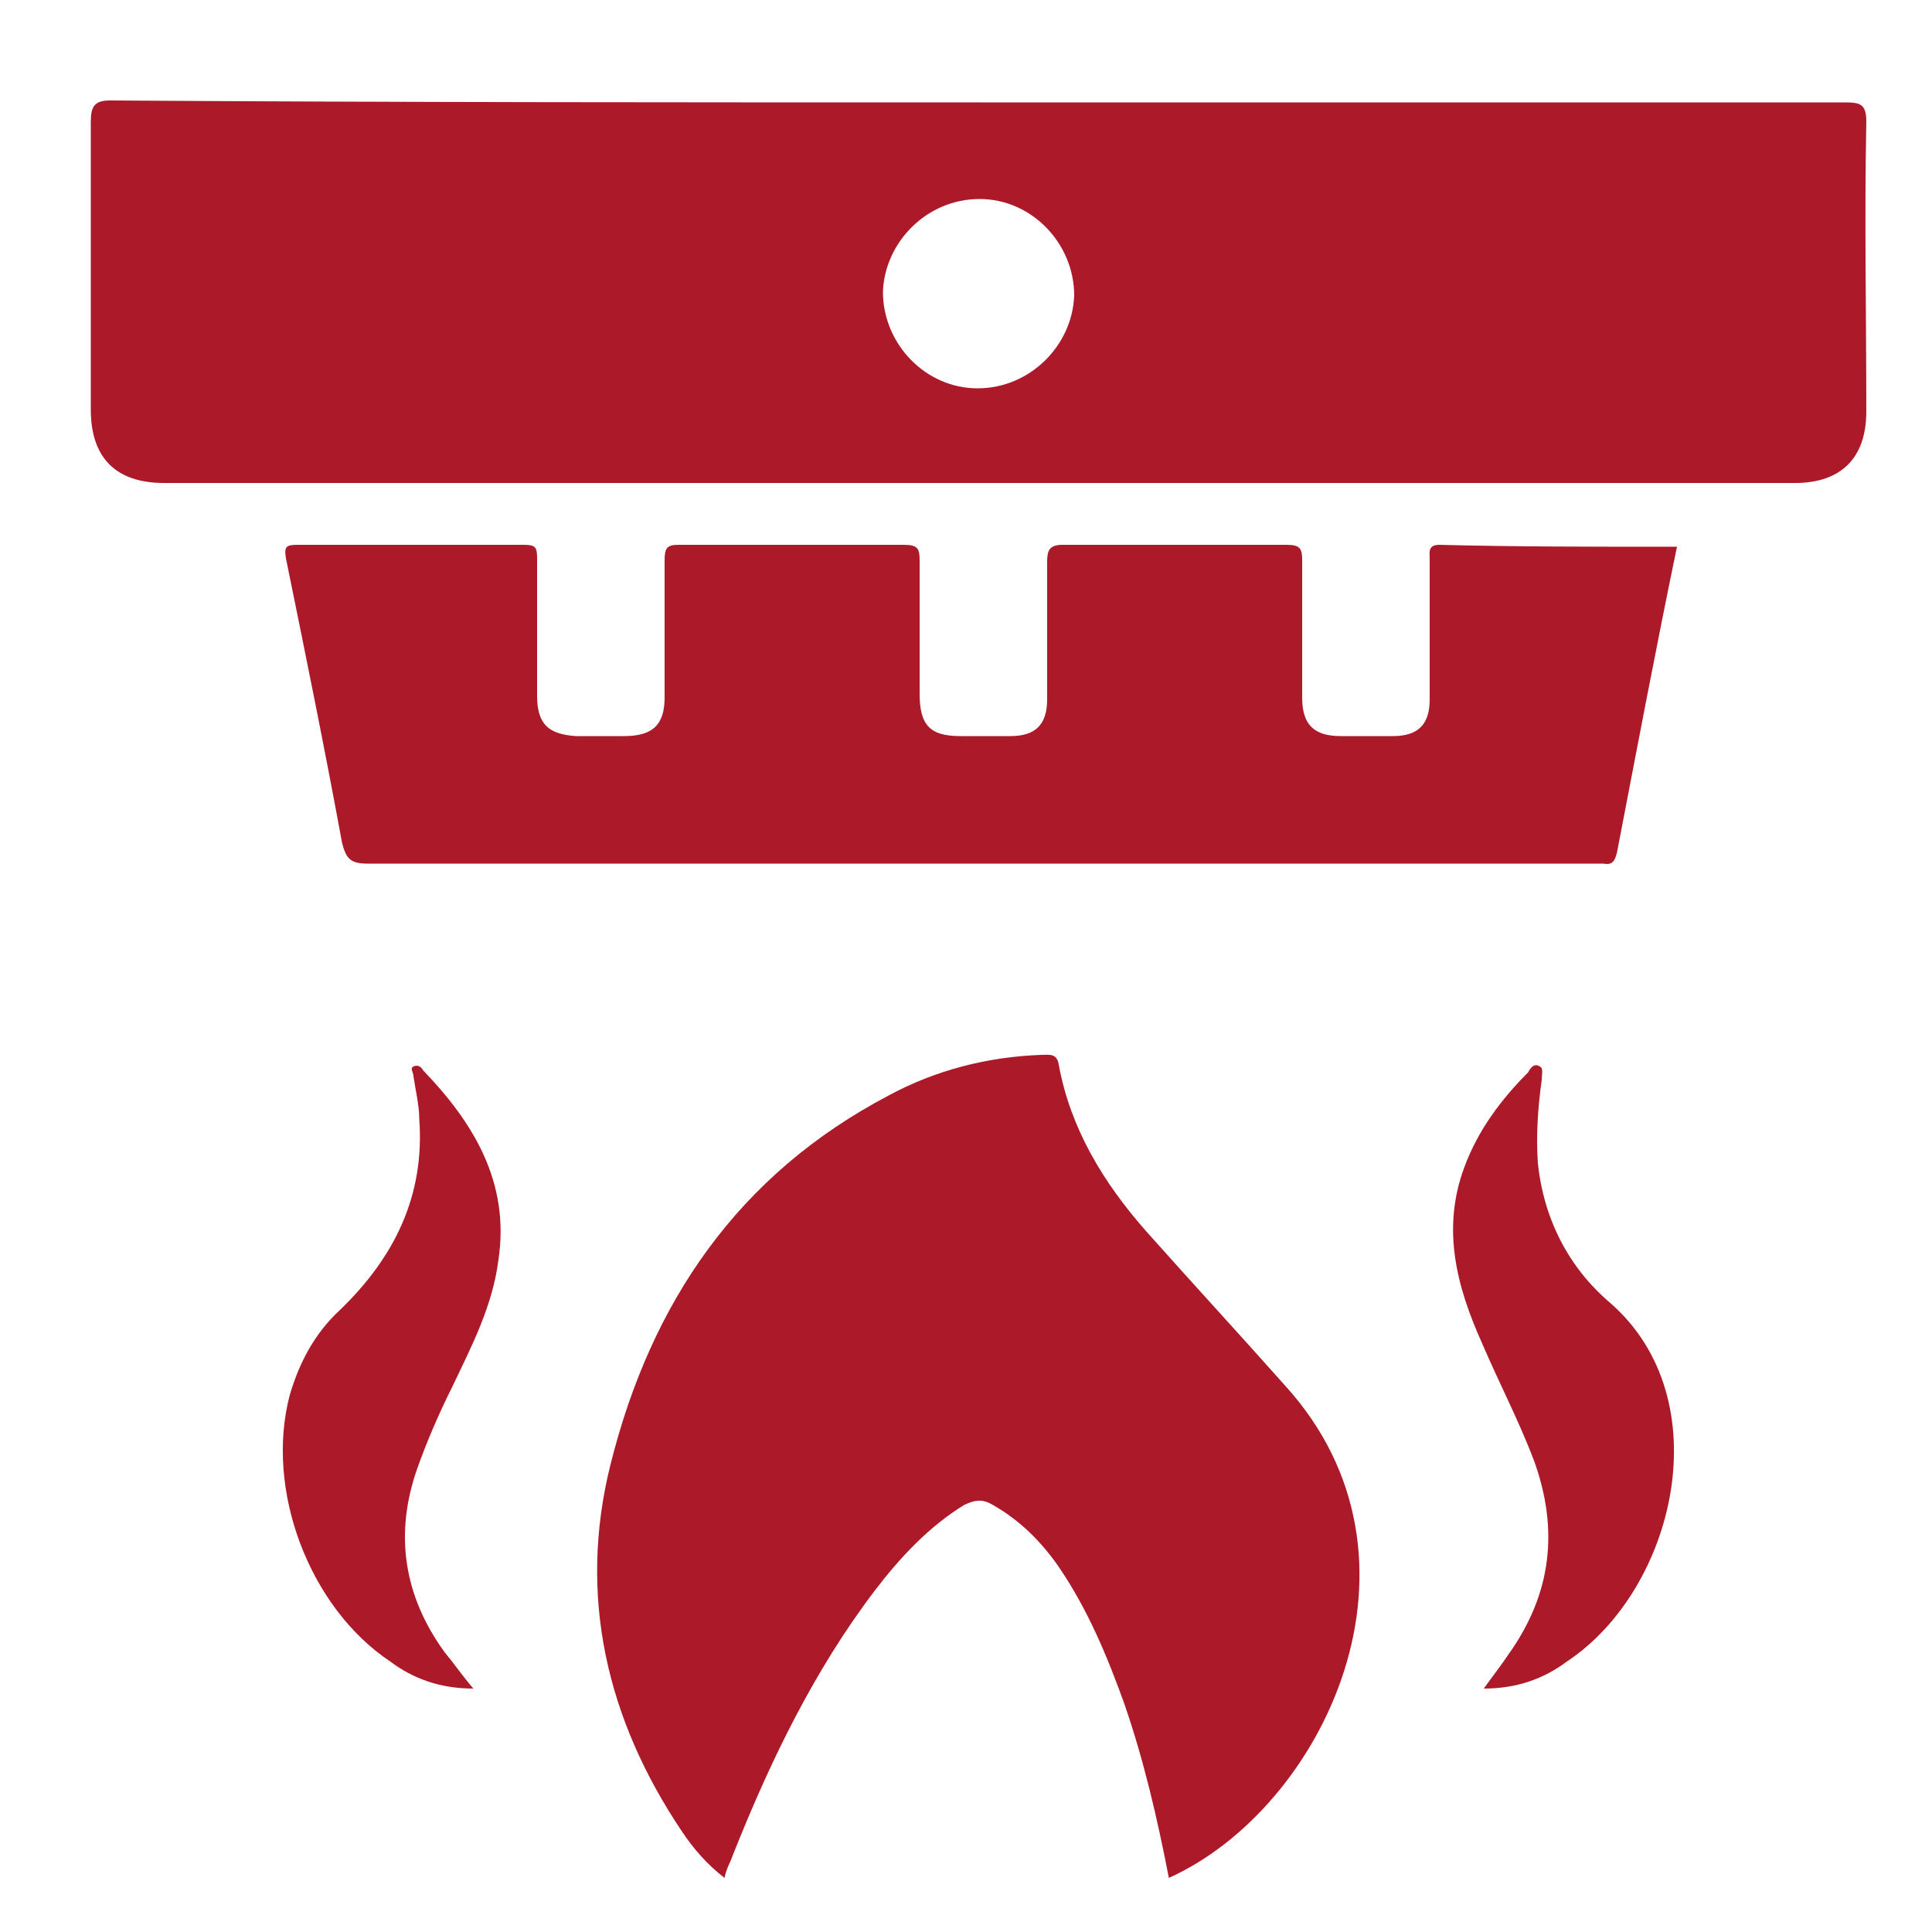 <?xml version="1.0" encoding="utf-8"?>
<!-- Generator: Adobe Illustrator 24.2.3, SVG Export Plug-In . SVG Version: 6.00 Build 0)  -->
<svg version="1.1" id="Layer_1" xmlns="http://www.w3.org/2000/svg" xmlns:xlink="http://www.w3.org/1999/xlink" x="0px" y="0px"
	 viewBox="0 0 100 100" style="enable-background:new 0 0 100 100;" xml:space="preserve">
<style type="text/css">
	.st0{fill:#AC1929;}
</style>
<g>
	<path class="st0" d="M50.7,5.3c14.9,0,29.9,0,44.8,0c0.8,0,1.1,0.1,1.1,1c-0.1,5,0,10,0,15c0,2.4-1.3,3.7-3.7,3.7
		c-28.1,0-56.3,0-84.4,0c-2.5,0-3.8-1.3-3.8-3.8c0-5,0-9.9,0-14.9c0-0.8,0.2-1.1,1-1.1C20.7,5.3,35.7,5.3,50.7,5.3z M50.6,20.1
		c2.7,0,4.9-2.2,5-4.8c0-2.7-2.2-5-4.9-5s-4.9,2.2-5,4.8C45.7,17.8,47.9,20.1,50.6,20.1z"/>
	<path class="st0" d="M60.5,97.2c-0.6-3.1-1.3-6.1-2.3-9c-0.9-2.5-1.9-4.9-3.4-7.1c-0.9-1.3-2-2.4-3.4-3.2c-0.5-0.3-0.9-0.3-1.5,0
		c-1.8,1.1-3.3,2.7-4.6,4.4c-3.2,4.2-5.5,9-7.4,13.8c-0.1,0.3-0.3,0.6-0.4,1.1c-0.9-0.7-1.6-1.5-2.2-2.4c-3.9-5.8-5.4-12.2-3.7-19
		c2.1-8.4,6.6-15,14.4-19.1c2.4-1.3,5.1-2,7.9-2.1c0.4,0,0.8-0.1,0.9,0.5c0.6,3.3,2.3,6.1,4.5,8.6c2.4,2.7,4.8,5.3,7.2,8
		C74.7,80.7,68.5,93.6,60.5,97.2z"/>
	<path class="st0" d="M86.8,28.3c-1.1,5.3-2.1,10.6-3.1,15.8c-0.1,0.4-0.2,0.7-0.7,0.6c-0.2,0-0.3,0-0.5,0c-21.2,0-42.3,0-63.5,0
		c-0.9,0-1.1-0.3-1.3-1.1c-0.9-4.9-1.9-9.8-2.9-14.7c-0.1-0.6,0-0.7,0.6-0.7c3.9,0,7.8,0,11.7,0c0.6,0,0.7,0.1,0.7,0.7
		c0,2.4,0,4.7,0,7.1c0,1.5,0.6,2,2,2.1c0.8,0,1.6,0,2.5,0c1.5,0,2.1-0.6,2.1-2c0-2.4,0-4.7,0-7.1c0-0.6,0.1-0.8,0.7-0.8
		c3.9,0,7.8,0,11.7,0c0.7,0,0.8,0.2,0.8,0.8c0,2.3,0,4.6,0,6.9c0,1.6,0.5,2.2,2.1,2.2c0.9,0,1.7,0,2.6,0c1.3,0,1.9-0.6,1.9-1.9
		c0-2.4,0-4.7,0-7.1c0-0.6,0.1-0.9,0.8-0.9c3.9,0,7.7,0,11.6,0c0.7,0,0.8,0.2,0.8,0.8c0,2.4,0,4.7,0,7.1c0,1.4,0.6,2,2,2
		c0.9,0,1.8,0,2.7,0c1.3,0,1.9-0.6,1.9-1.9c0-2.4,0-4.9,0-7.3c0-0.3-0.1-0.7,0.5-0.7C78.3,28.3,82.5,28.3,86.8,28.3z"/>
	<path class="st0" d="M24.5,87.4c-1.7,0-3.1-0.5-4.3-1.4c-4.2-2.8-6.5-8.9-5.2-13.8c0.5-1.7,1.3-3.2,2.6-4.4
		c2.8-2.7,4.4-5.9,4.1-9.9c0-0.7-0.2-1.5-0.3-2.2c0-0.2-0.2-0.4,0-0.5s0.4,0,0.5,0.2c2.6,2.7,4.5,5.8,3.9,9.8
		c-0.3,2.4-1.4,4.5-2.4,6.6c-0.7,1.4-1.3,2.8-1.8,4.2c-1.2,3.4-0.7,6.6,1.4,9.5C23.5,86.1,23.9,86.7,24.5,87.4z"/>
	<path class="st0" d="M76.8,87.4c0.5-0.7,0.9-1.2,1.3-1.8c2.2-3.1,2.6-6.4,1.3-10c-0.8-2.1-1.8-4-2.7-6.1c-1.3-2.9-2.1-5.9-0.9-9.1
		c0.7-1.9,1.9-3.5,3.3-4.9c0.1-0.2,0.3-0.5,0.6-0.3c0.2,0.1,0.1,0.4,0.1,0.7c-0.2,1.4-0.3,2.9-0.2,4.3c0.3,2.9,1.6,5.4,3.7,7.2
		c5.8,5,3.4,14.9-2.2,18.6C79.9,86.9,78.5,87.4,76.8,87.4z"/>
</g>
</svg>

